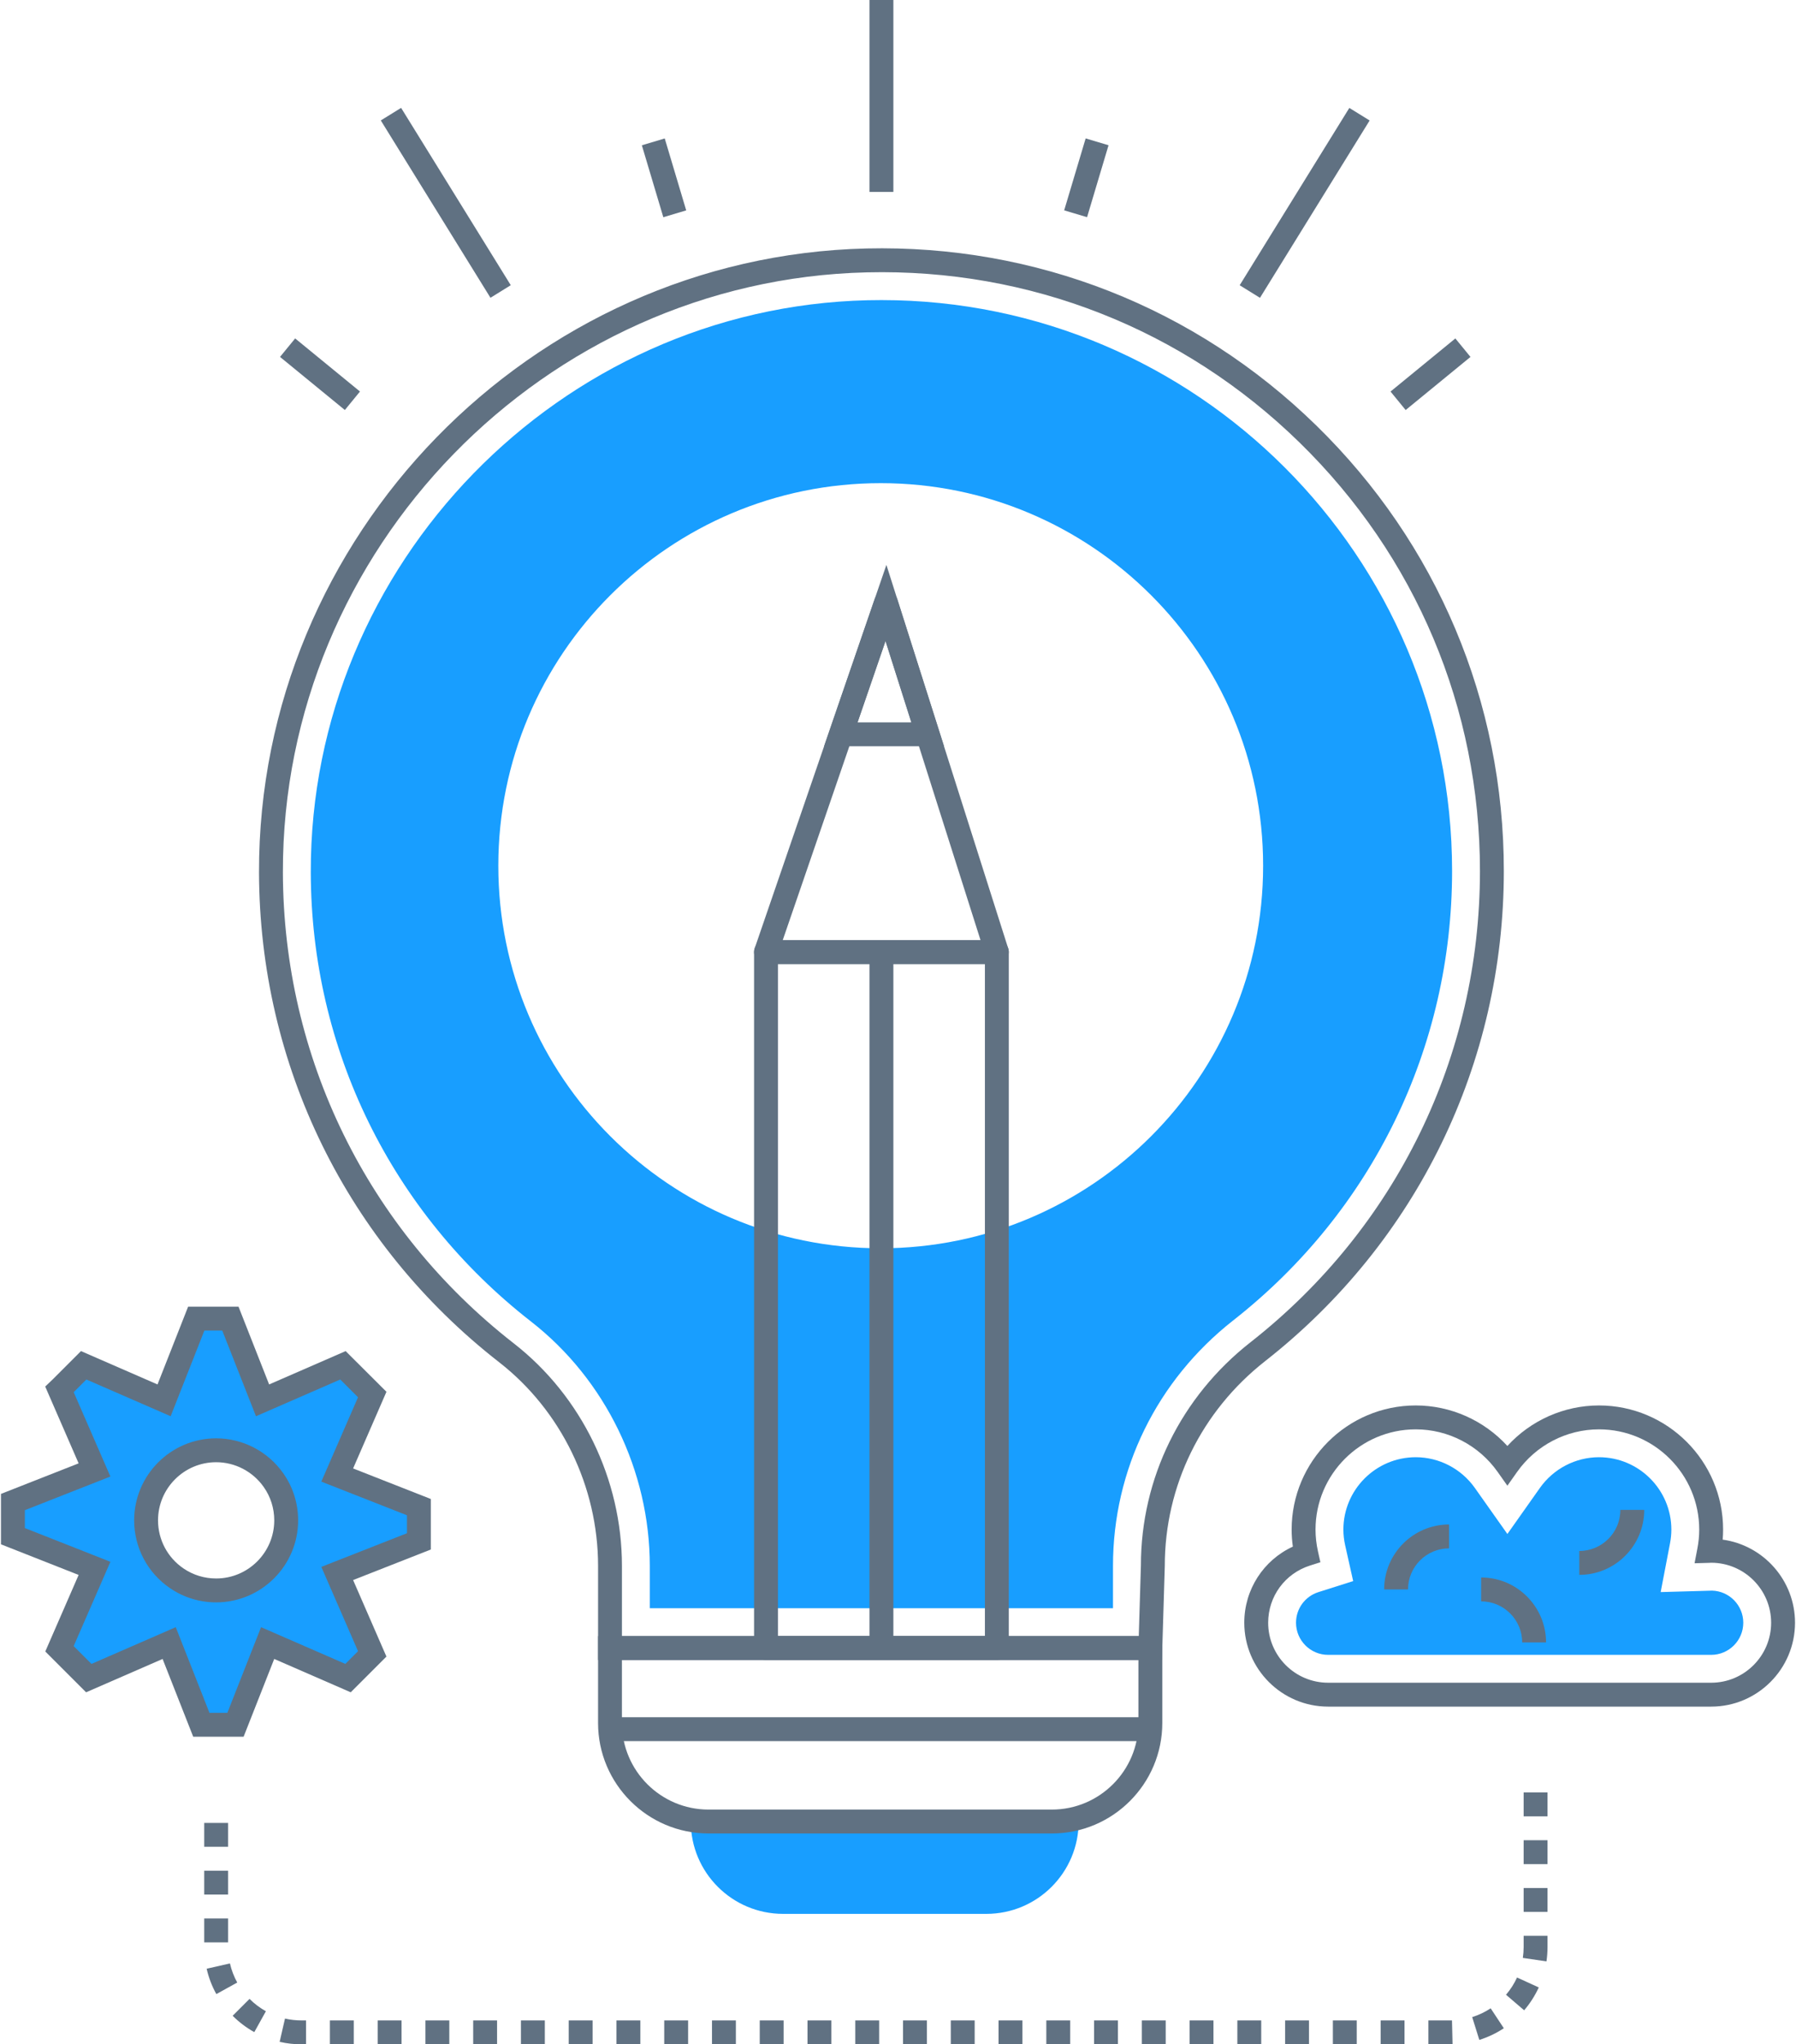 <?xml version="1.0" encoding="UTF-8"?>
<svg width="450px" height="512px" viewBox="0 0 450 512" version="1.1" xmlns="http://www.w3.org/2000/svg" xmlns:xlink="http://www.w3.org/1999/xlink">
    <!-- Generator: Sketch 55.1 (78136) - https://sketchapp.com -->
    <title>CREATIVITY</title>
    <desc>Created with Sketch.</desc>
    <g id="Page-1" stroke="none" stroke-width="1" fill="none" fill-rule="evenodd">
        <g id="CREATIVITY" fill-rule="nonzero">
            <path d="M329.802,106.561 C299.506,76.973 259.449,61.237 217.075,62.231 C132.977,64.217 64.711,134.315 64.898,218.49 C65.005,266.751 86.938,311.471 125.074,341.181 C140.587,353.267 149.849,372.328 149.849,392.169 L149.849,415.741 L291.133,415.741 L291.846,392.166 C291.846,372.112 301.018,353.418 317.008,340.879 C355.004,311.084 376.796,266.346 376.796,218.136 C376.796,175.784 360.106,136.158 329.802,106.561 Z M313.314,336.172 C295.869,349.853 285.861,370.262 285.863,392.076 L285.327,409.758 L155.832,409.758 L155.832,392.169 C155.832,370.498 145.708,349.673 128.751,336.462 C92.078,307.889 70.984,264.885 70.881,218.477 C70.702,137.531 136.347,70.123 217.215,68.213 C258.006,67.238 296.488,82.389 325.62,110.841 C354.763,139.304 370.812,177.408 370.812,218.137 C370.812,264.496 349.855,307.517 313.314,336.172 Z" id="Shape" fill="#607182"></path>
            <path d="M220.849,75.156 C219.692,75.156 218.535,75.176 217.379,75.196 C140.274,77.011 77.688,141.292 77.868,218.477 C77.948,262.713 98.072,303.719 133.034,330.963 C151.682,345.483 162.811,368.379 162.811,392.172 L162.811,402.783 L278.867,402.783 L278.867,392.172 C278.867,368.099 289.856,345.702 309.003,330.684 C343.846,303.36 363.83,262.335 363.83,218.137 C363.83,139.296 299.689,75.156 220.849,75.156 Z M220.67,312.633 C167.758,312.633 124.857,269.733 124.857,216.82 C124.857,163.907 167.757,121.007 220.67,121.007 C273.583,121.007 316.483,163.907 316.483,216.82 C316.483,269.733 273.582,312.633 220.67,312.633 Z" id="Shape" fill="#189EFF"></path>
            <rect id="Rectangle" fill="#607182" x="153.118" y="430.077" width="135.112" height="5.983"></rect>
            <path d="M173.079,456.199 C173.079,468.973 183.435,479.329 196.209,479.329 L247.135,479.329 C259.91,479.329 270.266,468.973 270.266,456.199 L173.079,456.199 Z" id="Path" fill="#189EFF"></path>
            <path d="M149.848,409.758 L149.848,431.521 C149.848,446.778 162.261,459.191 177.517,459.191 L263.553,459.191 C278.809,459.191 291.222,446.778 291.222,431.521 L291.222,409.758 L149.848,409.758 Z M285.238,431.521 C285.238,443.479 275.509,453.208 263.552,453.208 L177.516,453.208 C165.559,453.208 155.83,443.479 155.83,431.521 L155.83,415.741 L285.238,415.741 L285.238,431.521 L285.238,431.521 Z" id="Shape" fill="#607182"></path>
            <path d="M249.767,235.459 L191.928,235.459 C190.276,235.459 188.936,236.798 188.936,238.451 L188.936,412.75 C188.936,414.403 190.276,415.742 191.928,415.742 L249.767,415.742 C251.419,415.742 252.759,414.403 252.759,412.75 L252.759,238.45 C252.759,236.798 251.418,235.459 249.767,235.459 Z M246.775,409.758 L194.92,409.758 L194.92,241.442 L246.775,241.442 L246.775,409.758 Z" id="Shape" fill="#607182"></path>
            <path d="M252.618,237.545 L224.834,150.098 C224.442,148.868 223.307,148.028 222.018,148.012 C220.721,148.015 219.574,148.811 219.153,150.032 L189.098,237.478 C188.785,238.392 188.931,239.402 189.493,240.189 C190.054,240.975 190.962,241.442 191.928,241.442 L249.767,241.442 C250.721,241.442 251.617,240.987 252.182,240.217 C252.745,239.447 252.906,238.454 252.618,237.545 Z M196.12,235.459 L221.872,160.533 L245.677,235.459 L196.12,235.459 Z" id="Shape" fill="#607182"></path>
            <path d="M222.094,141.475 L206.481,186.904 L236.528,186.904 L222.094,141.475 Z M221.872,160.533 L228.348,180.921 L214.864,180.921 L221.872,160.533 Z" id="Shape" fill="#607182"></path>
            <rect id="Rectangle" fill="#607182" x="217.856" y="238.45" width="5.983" height="174.299"></rect>
            <path d="M104.954,377.461 L84.491,369.423 L93.267,349.259 L91.452,347.464 L85.927,341.939 L65.783,350.715 L57.726,330.252 L49.17,330.252 L41.113,350.715 L20.969,341.939 L15.365,347.543 L14.906,347.982 L23.682,368.146 L3.239,376.184 L3.239,384.74 L23.682,392.798 L14.906,412.942 L20.969,419.005 L22.245,420.282 L42.389,411.507 L50.447,431.97 L59.003,431.97 L67.06,411.507 L87.204,420.282 L93.267,414.219 L84.491,394.075 L104.954,386.038 L104.954,377.461 L104.954,377.461 Z M54.155,398.323 C50.505,398.323 47.135,397.226 44.322,395.311 C39.655,392.16 36.603,386.815 36.603,380.771 C36.603,371.078 44.461,363.22 54.154,363.22 C60.097,363.22 65.363,366.191 68.534,370.719 C70.529,373.552 71.705,377.022 71.705,380.771 C71.706,390.465 63.848,398.323 54.155,398.323 Z" id="Shape" fill="#189EFF"></path>
            <path d="M107.946,375.422 L88.473,367.772 L96.827,348.574 L86.602,338.384 L67.433,346.735 L59.765,327.261 L47.133,327.261 L39.465,346.735 L20.294,338.384 L13.3,345.38 L11.327,347.26 L19.7,366.496 L0.246,374.146 L0.246,386.777 L19.7,394.445 L11.348,413.616 L21.572,423.837 L40.741,415.486 L48.409,434.959 L61.04,434.959 L68.708,415.486 L87.877,423.837 L96.823,414.891 L88.473,395.723 L107.946,388.075 L107.946,375.422 Z M101.962,383.998 L80.51,392.425 L89.709,413.545 L86.528,416.726 L65.411,407.526 L56.964,428.978 L52.482,428.978 L44.035,407.526 L22.918,416.726 L18.46,412.27 L27.661,391.153 L6.229,382.706 L6.229,378.224 L27.661,369.797 L18.466,348.673 L21.641,345.497 L42.76,354.697 L51.207,333.244 L55.689,333.244 L64.136,354.697 L85.253,345.497 L89.705,349.945 L80.51,371.074 L101.962,379.501 L101.962,383.998 Z" id="Shape" fill="#607182"></path>
            <path d="M70.986,369.003 C67.139,363.509 60.846,360.229 54.156,360.229 C42.828,360.229 33.612,369.444 33.612,380.771 C33.612,387.606 36.989,393.969 42.64,397.783 C46.033,400.093 50.016,401.314 54.157,401.314 C65.485,401.314 74.699,392.099 74.699,380.771 C74.698,376.521 73.413,372.451 70.986,369.003 Z M54.156,395.331 C51.221,395.331 48.403,394.469 45.997,392.831 C41.989,390.125 39.595,385.616 39.595,380.771 C39.595,372.744 46.127,366.212 54.156,366.212 C58.897,366.212 63.357,368.539 66.09,372.441 C67.808,374.881 68.715,377.761 68.715,380.771 C68.715,388.8 62.185,395.331 54.156,395.331 Z" id="Shape" fill="#607182"></path>
            <path d="M142.494,512 L148.477,512 L148.477,506.017 L142.494,506.017 L142.494,512 Z M154.46,512 L160.443,512 L160.443,506.017 L154.46,506.017 L154.46,512 Z M106.594,512 L112.577,512 L112.577,506.017 L106.594,506.017 L106.594,512 Z M118.561,512 L124.544,512 L124.544,506.017 L118.561,506.017 L118.561,512 Z M130.527,512 L136.51,512 L136.51,506.017 L130.527,506.017 L130.527,512 Z M190.36,512 L196.343,512 L196.343,506.017 L190.36,506.017 L190.36,512 Z M202.327,512 L208.31,512 L208.31,506.017 L202.327,506.017 L202.327,512 Z M178.394,512 L184.377,512 L184.377,506.017 L178.394,506.017 L178.394,512 Z M166.427,512 L172.41,512 L172.41,506.017 L166.427,506.017 L166.427,512 Z M58.295,504.853 C59.906,506.466 61.729,507.843 63.715,508.946 L66.621,503.716 C65.121,502.883 63.744,501.842 62.525,500.623 L58.295,504.853 Z M57.152,468.514 L51.169,468.514 L51.169,474.497 L57.152,474.497 L57.152,468.514 Z M57.152,480.48 L51.169,480.48 L51.169,486.463 L57.152,486.463 L57.152,480.48 Z M57.152,456.547 L51.169,456.547 L51.169,462.53 L57.152,462.53 L57.152,456.547 Z M57.613,491.741 L51.778,493.069 C52.284,495.288 53.101,497.426 54.207,499.423 L59.442,496.525 C58.609,495.02 57.993,493.41 57.613,491.741 Z M214.293,512 L220.276,512 L220.276,506.017 L214.293,506.017 L214.293,512 Z M94.627,512 L100.61,512 L100.61,506.017 L94.627,506.017 L94.627,512 L94.627,512 Z M82.661,512 L88.644,512 L88.644,506.017 L82.661,506.017 L82.661,512 Z M71.405,505.551 L70.065,511.382 C71.847,511.792 73.688,511.999 75.536,511.999 L76.677,511.999 L76.677,506.016 L75.536,506.016 C74.139,506.017 72.749,505.86 71.405,505.551 Z M377.341,499.586 L381.887,503.477 C383.369,501.746 384.6,499.819 385.547,497.753 L380.105,495.264 C379.392,496.824 378.463,498.279 377.341,499.586 Z M333.96,512 L339.943,512 L339.943,506.017 L333.96,506.017 L333.96,512 Z M226.26,512 L232.243,512 L232.243,506.017 L226.26,506.017 L226.26,512 Z M381.758,487.633 C381.758,488.541 381.69,489.457 381.557,490.357 L387.478,491.23 C387.651,490.042 387.741,488.832 387.741,487.634 L387.741,484.822 L381.758,484.822 L381.758,487.633 L381.758,487.633 Z M345.927,512 L351.91,512 L351.91,506.017 L345.927,506.017 L345.927,512 Z M357.893,506.017 L357.893,512 L363.376,512 L363.947,511.993 L363.803,506.012 L357.893,506.017 Z M381.758,478.839 L387.741,478.839 L387.741,472.856 L381.758,472.856 L381.758,478.839 Z M381.758,448.922 L381.758,454.905 L387.741,454.905 L387.741,448.922 L381.758,448.922 Z M381.758,466.872 L387.741,466.872 L387.741,460.889 L381.758,460.889 L381.758,466.872 Z M368.868,505.183 L370.652,510.893 C372.822,510.215 374.888,509.234 376.795,507.975 L373.496,502.983 C372.061,503.932 370.502,504.672 368.868,505.183 Z M262.16,512 L268.143,512 L268.143,506.017 L262.16,506.017 L262.16,512 Z M250.193,512 L256.176,512 L256.176,506.017 L250.193,506.017 L250.193,512 Z M274.127,512 L280.11,512 L280.11,506.017 L274.127,506.017 L274.127,512 Z M238.227,512 L244.21,512 L244.21,506.017 L238.227,506.017 L238.227,512 Z M310.027,512 L316.01,512 L316.01,506.017 L310.027,506.017 L310.027,512 Z M321.993,512 L327.976,512 L327.976,506.017 L321.993,506.017 L321.993,512 Z M286.093,512 L292.076,512 L292.076,506.017 L286.093,506.017 L286.093,512 Z M298.06,512 L304.043,512 L304.043,506.017 L298.06,506.017 L298.06,512 Z" id="Shape" fill="#607182"></path>
            <path d="M431.631,385.603 C431.701,384.76 431.736,383.924 431.736,383.096 C431.736,365.948 417.785,351.996 400.637,351.996 C391.87,351.996 383.542,355.732 377.683,362.146 C371.822,355.731 363.492,351.996 354.727,351.996 C337.58,351.996 323.628,365.947 323.628,383.096 C323.628,384.501 323.729,385.925 323.932,387.352 C316.556,390.754 311.763,398.116 311.763,406.414 C311.763,417.998 321.188,427.423 332.771,427.423 L428.744,427.423 C440.329,427.423 449.754,417.998 449.754,406.414 C449.754,395.807 441.854,387.013 431.631,385.603 Z M428.744,421.439 L332.771,421.439 C324.486,421.439 317.747,414.699 317.747,406.414 C317.747,399.838 321.956,394.083 328.222,392.095 L330.836,391.265 L330.236,388.589 C329.823,386.745 329.613,384.897 329.613,383.096 C329.613,369.247 340.88,357.98 354.728,357.98 C362.856,357.98 370.524,361.963 375.241,368.636 L377.683,372.093 L380.127,368.636 C384.84,361.963 392.507,357.98 400.636,357.98 C414.484,357.98 425.751,369.247 425.751,383.096 C425.751,384.649 425.595,386.252 425.285,387.859 L424.584,391.518 L428.308,391.414 L428.756,391.389 C437.036,391.397 443.769,398.134 443.769,406.415 C443.771,414.699 437.03,421.439 428.744,421.439 Z" id="Shape" fill="#607182"></path>
            <path d="M428.935,398.371 C428.793,398.38 428.651,398.387 428.506,398.39 L416.091,398.739 L418.432,386.543 C418.656,385.37 418.771,384.21 418.771,383.096 C418.771,373.096 410.636,364.961 400.636,364.961 C394.771,364.961 389.234,367.841 385.826,372.663 L377.685,384.187 L369.54,372.665 C366.13,367.841 360.592,364.961 354.728,364.961 C344.729,364.961 336.593,373.096 336.593,383.096 C336.593,384.384 336.745,385.72 337.047,387.063 L339.047,395.983 L330.333,398.749 C326.981,399.813 324.727,402.895 324.727,406.415 C324.727,410.851 328.336,414.46 332.771,414.46 L428.744,414.46 C433.181,414.46 436.79,410.851 436.79,406.415 C436.79,402.042 433.284,398.473 428.935,398.371 Z" id="Path" fill="#189EFF"></path>
            <path d="M346.807,398.071 L352.79,398.071 C352.79,392.401 357.402,387.789 363.072,387.789 L363.072,381.806 C354.103,381.805 346.807,389.102 346.807,398.071 Z" id="Path" fill="#607182"></path>
            <path d="M405.99,378.16 C405.99,383.83 401.378,388.442 395.708,388.442 L395.708,394.425 C404.677,394.425 411.973,387.129 411.973,378.16 L405.99,378.16 Z" id="Path" fill="#607182"></path>
            <path d="M371.108,395.079 L371.108,401.062 C376.778,401.062 381.39,405.674 381.39,411.343 L387.373,411.343 C387.373,402.375 380.077,395.079 371.108,395.079 Z" id="Path" fill="#607182"></path>
            <rect id="Rectangle" fill="#607182" x="217.856" y="0" width="5.983" height="48.069"></rect>
            <rect id="Rectangle" fill="#607182" transform="translate(272.194, 44.531) rotate(-73.37) translate(-272.194, -44.531) " x="262.793" y="41.539" width="18.803" height="5.984"></rect>
            <rect id="Rectangle" fill="#607182" transform="translate(326.891, 50.81) rotate(-58.257) translate(-326.891, -50.81) " x="300.779" y="47.819" width="52.224" height="5.982"></rect>
            <rect id="Rectangle" fill="#607182" transform="translate(358.423, 93.728) rotate(-39.315) translate(-358.423, -93.728) " x="347.927" y="90.736" width="20.992" height="5.983"></rect>
            <rect id="Rectangle" fill="#607182" transform="translate(166.377, 44.538) rotate(-16.625) translate(-166.377, -44.538) " x="163.385" y="35.137" width="5.984" height="18.802"></rect>
            <rect id="Rectangle" fill="#607182" transform="translate(111.694, 50.797) rotate(-31.743) translate(-111.694, -50.797) " x="108.703" y="24.685" width="5.982" height="52.225"></rect>
            <rect id="Rectangle" fill="#607182" transform="translate(80.179, 93.723) rotate(-50.693) translate(-80.179, -93.723) " x="77.187" y="83.227" width="5.983" height="20.993"></rect>
        </g>
    </g>
</svg>